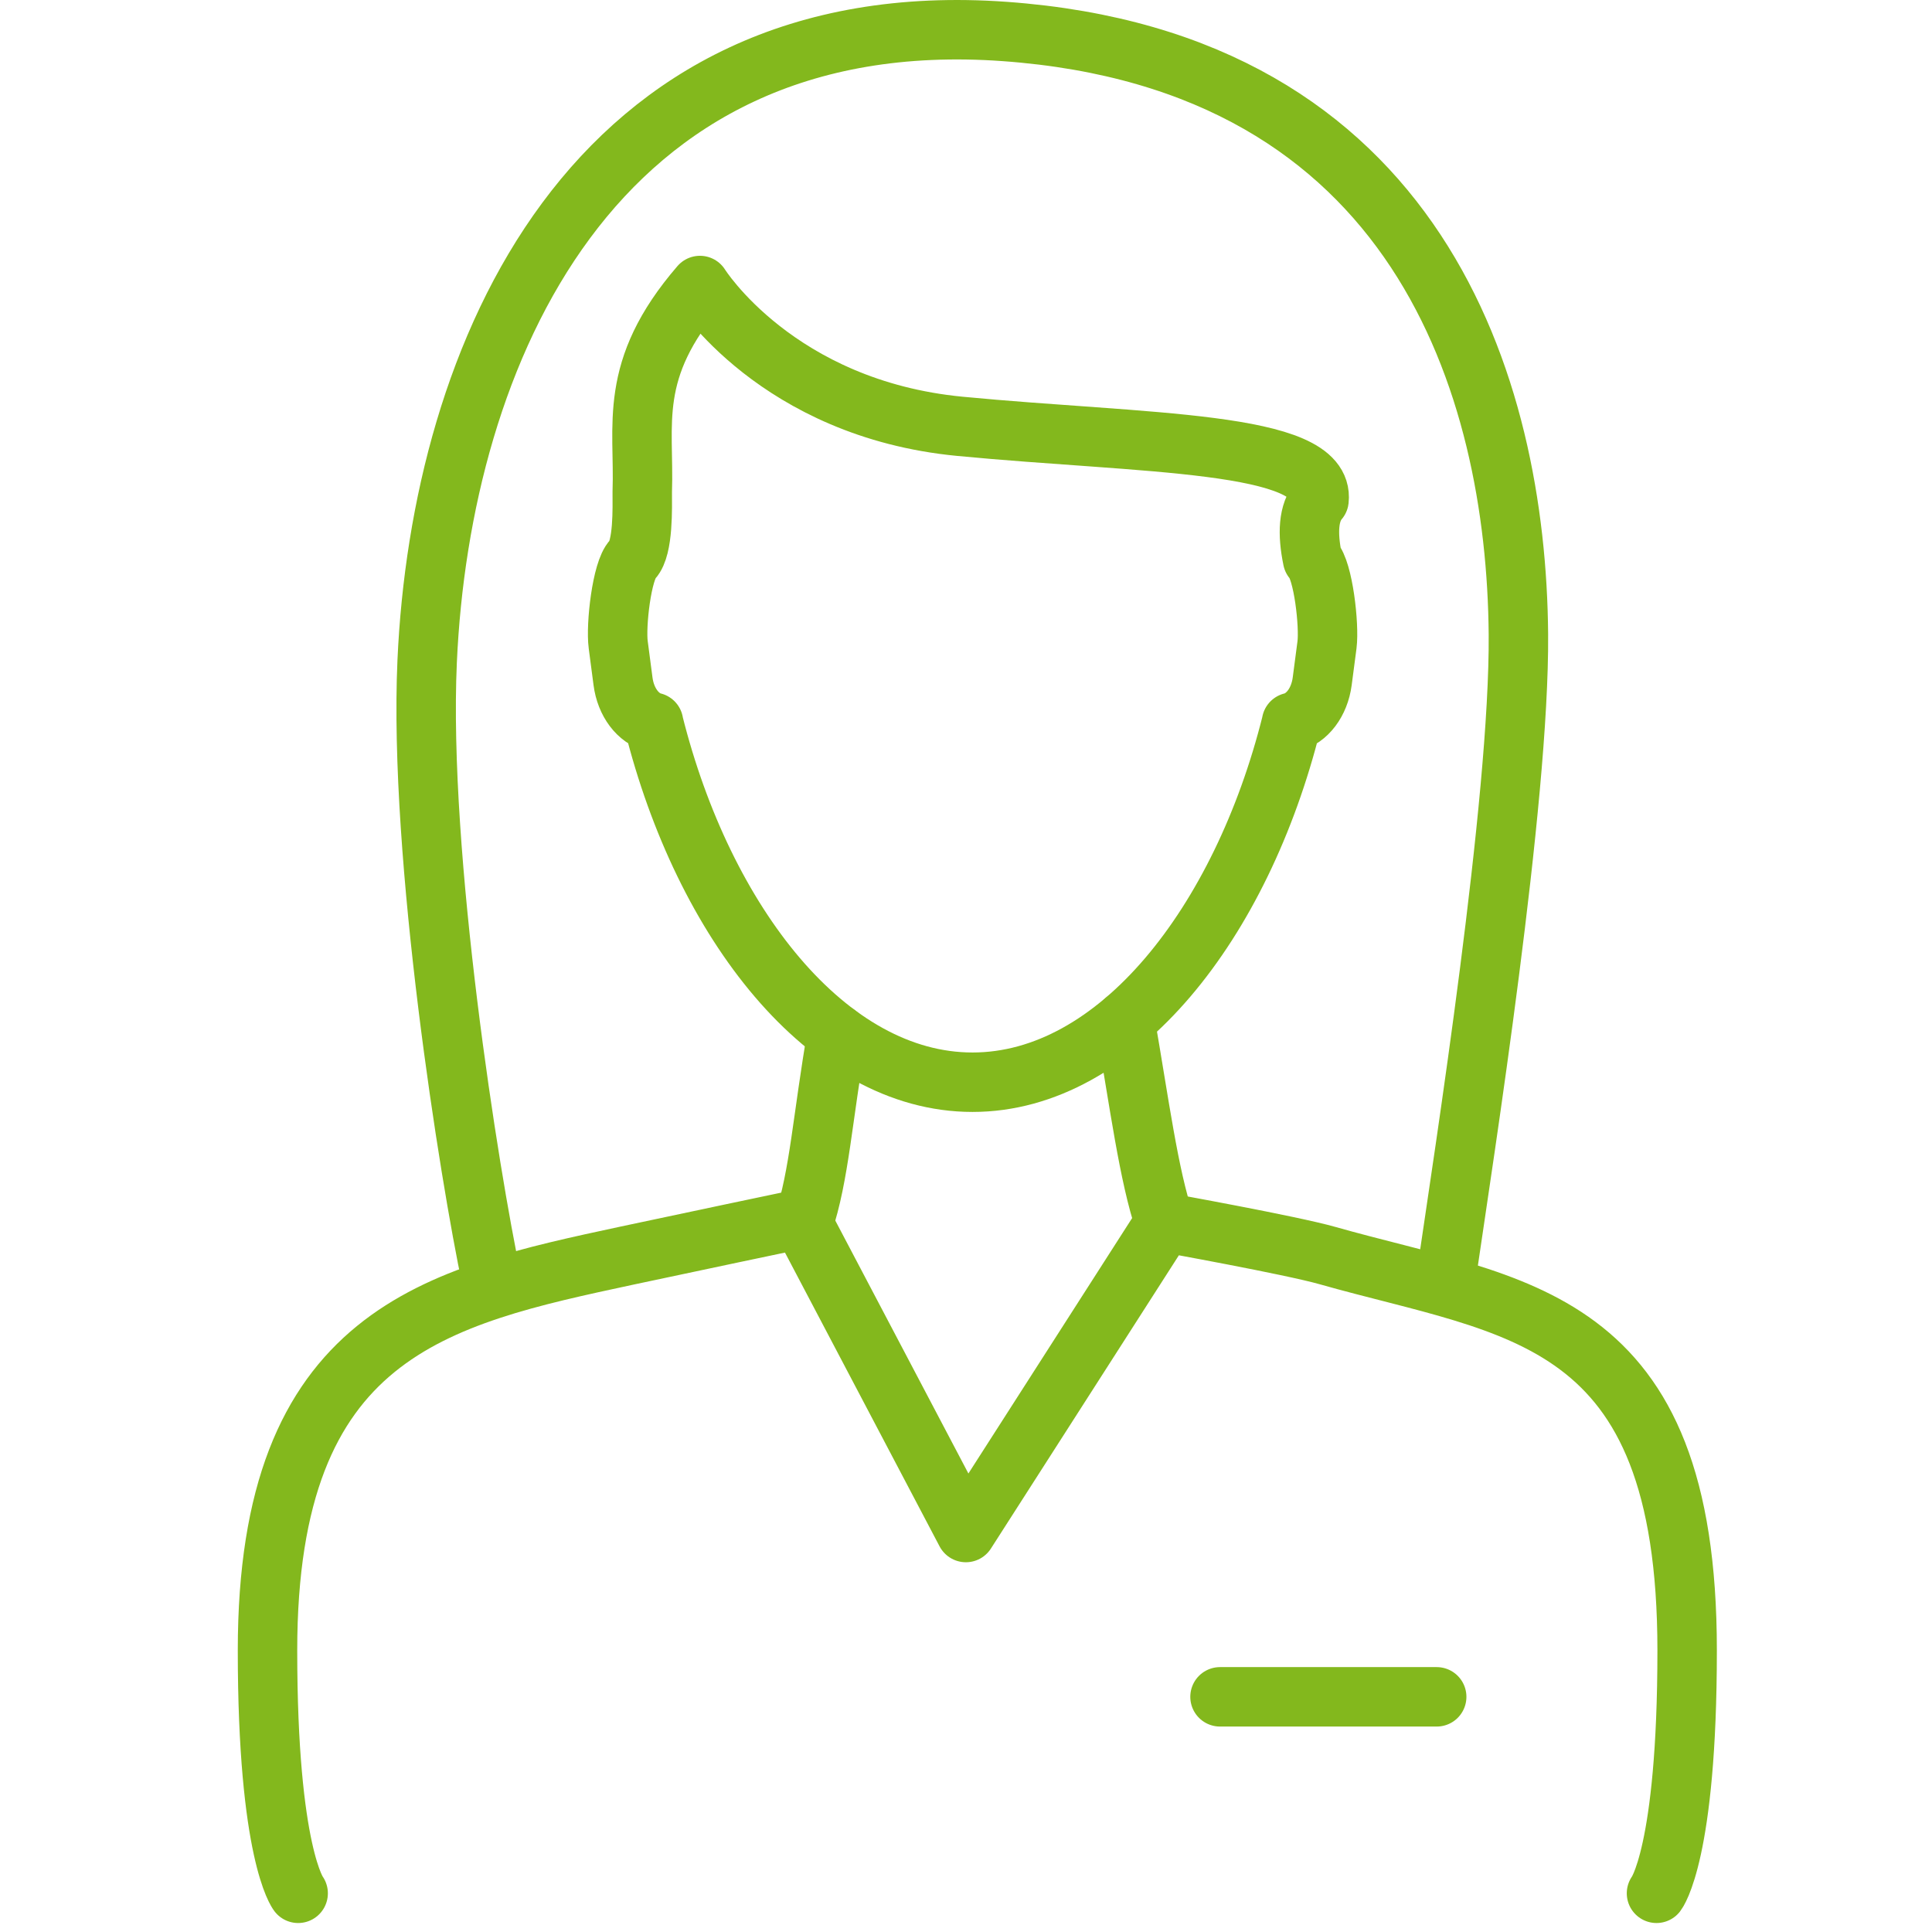 <svg width="65" height="65" viewBox="0 0 65 65" fill="none" xmlns="http://www.w3.org/2000/svg">
<path d="M44.377 16.823C44.015 17.244 43.98 17.941 44.161 18.821C44.522 19.191 44.727 21.041 44.646 21.689L44.484 22.924C44.39 23.632 43.971 24.174 43.452 24.302V24.315C41.771 31.042 37.599 36.41 32.719 36.41C27.84 36.41 23.669 31.042 21.987 24.315V24.3C21.469 24.171 21.053 23.629 20.961 22.924L20.799 21.689C20.713 21.042 20.919 19.191 21.285 18.821C21.65 18.423 21.608 17.075 21.608 16.545C21.689 14.28 21.095 12.45 23.549 9.606C23.549 9.606 26.138 13.751 32.294 14.343C38.45 14.935 44.596 14.825 44.377 16.823Z" stroke="#83B81D" stroke-width="2" stroke-linecap="round" stroke-linejoin="round"/>
<path d="M10.031 63.698C10.031 63.698 9 62.375 9 55.525C9 44.825 14.675 43.621 21.101 42.242C22.711 41.896 26.943 41.008 26.943 41.008L32.496 51.56L39.182 41.129C39.182 41.129 43.444 41.896 44.66 42.242C50.983 44.037 56.762 44.105 56.762 55.525C56.762 62.375 55.731 63.698 55.731 63.698" stroke="#83B81D" stroke-width="2" stroke-linecap="round" stroke-linejoin="round"/>
<path d="M16.541 43.069C15.793 39.542 14.077 28.8 14.371 22.253C14.831 11.963 19.899 0.061 33.798 1.059C47.697 2.057 51.017 12.986 51.085 21.343C51.128 26.954 49.258 38.816 48.658 42.937" stroke="#83B81D" stroke-width="2" stroke-linecap="round" stroke-linejoin="round"/>
<path d="M41.046 57.088H48.336" stroke="#83B81D" stroke-width="2" stroke-linecap="round" stroke-linejoin="round"/>
<path d="M39.182 41.129C38.65 39.555 38.333 37.129 37.848 34.334" stroke="#83B81D" stroke-width="2" stroke-linecap="round" stroke-linejoin="round"/>
<path d="M27.029 41.15C27.562 39.576 27.676 37.583 28.162 34.786" stroke="#83B81D" stroke-width="2" stroke-linecap="round" stroke-linejoin="round"/>
</svg>
